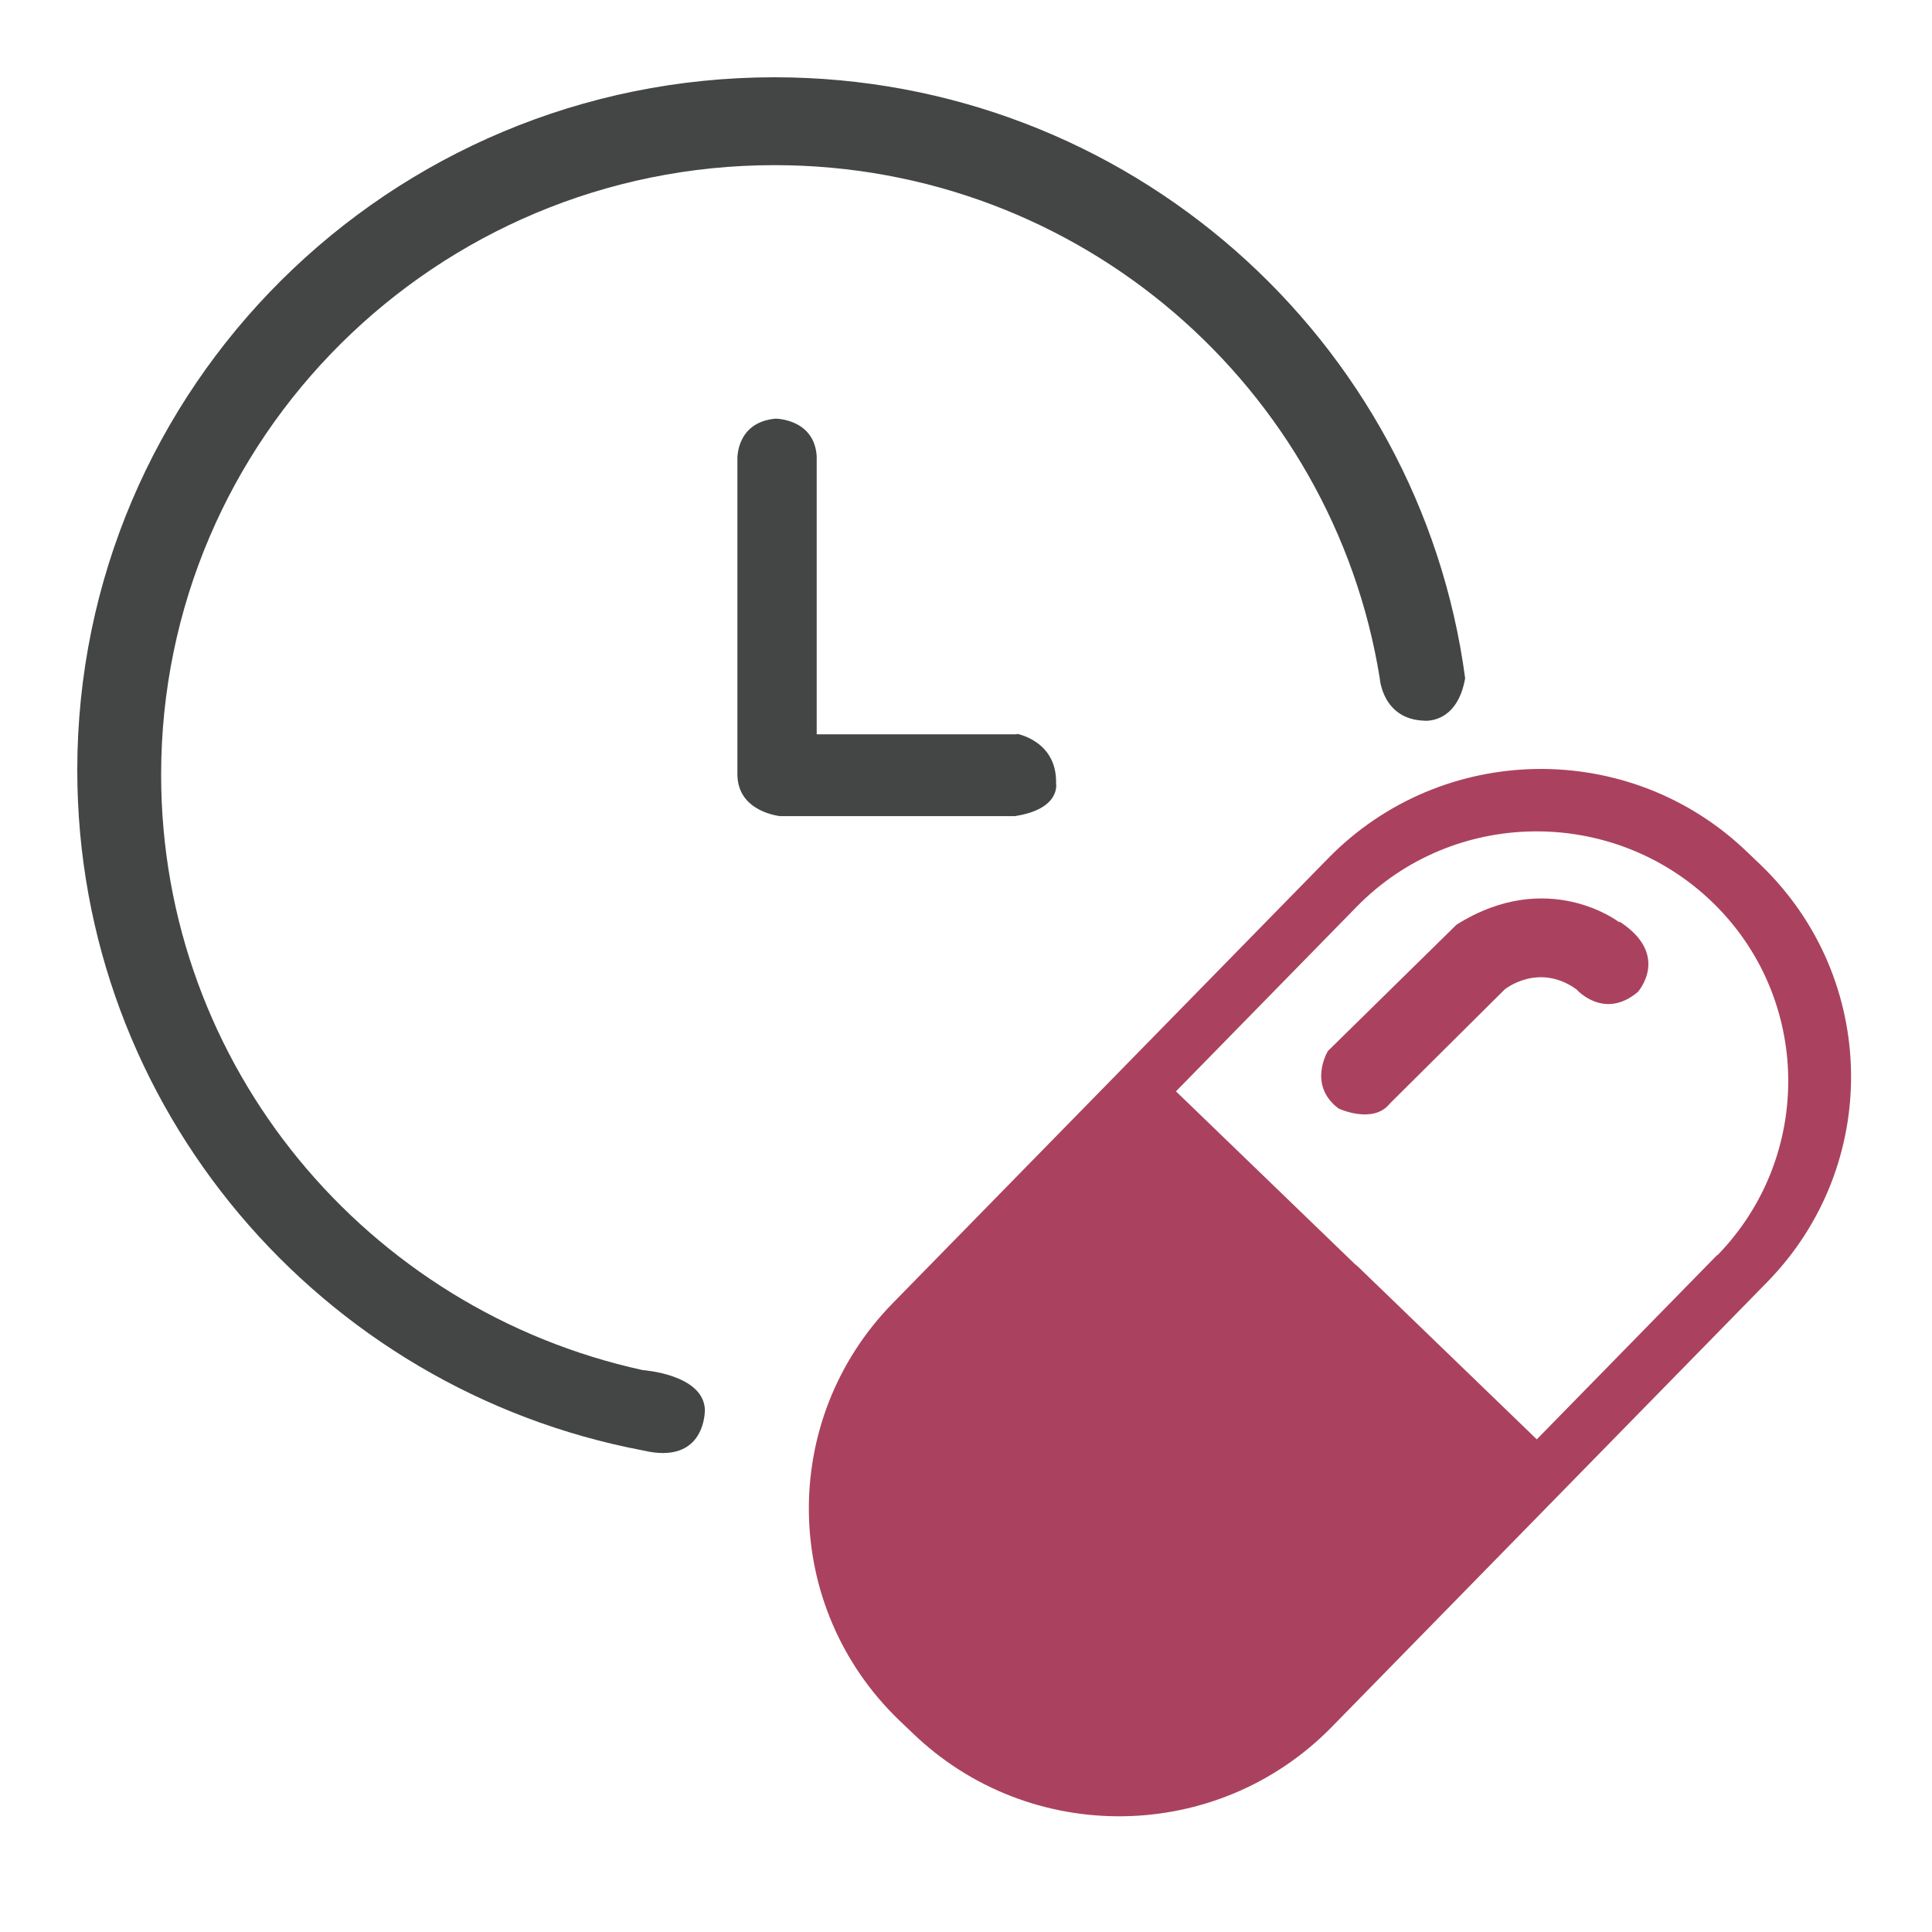 <svg width="50" height="50" viewBox="0 0 50 50" fill="none" xmlns="http://www.w3.org/2000/svg">
<path d="M20.044 2C10.075 2 2 10.025 2 19.932C2 28.676 8.3 35.956 16.638 37.537C18.282 37.929 18.242 36.479 18.242 36.479C18.203 35.564 16.638 35.459 16.638 35.459C9.51 33.904 4.17 27.604 4.17 20.05C4.17 11.332 11.285 4.274 20.044 4.274C27.962 4.274 34.498 10.038 35.708 17.553C35.708 17.553 35.774 18.612 36.852 18.651C36.852 18.651 37.707 18.756 37.918 17.553C36.747 8.783 29.198 2 20.044 2Z" fill="#444545"/>
<path d="M26.318 19.004H21.136V11.803C21.07 10.835 20.071 10.835 20.071 10.835C19.045 10.927 19.084 11.881 19.084 11.881V20.037C19.084 21.017 20.189 21.121 20.189 21.121H26.265C27.462 20.938 27.331 20.272 27.331 20.272C27.357 19.174 26.318 18.991 26.318 18.991V19.004Z" fill="#444545"/>
<path d="M45.572 22.389L45.23 22.062C42.192 19.122 37.326 19.187 34.367 22.219L23.109 33.721C20.15 36.74 20.215 41.576 23.267 44.517L23.609 44.843C26.647 47.784 31.513 47.719 34.472 44.687L45.73 33.185C48.689 30.166 48.623 25.33 45.572 22.389ZM44.441 32.479L39.772 37.25L35.13 32.767L35.064 32.714L30.434 28.244L35.103 23.474C37.602 20.912 41.732 20.86 44.31 23.343C46.887 25.826 46.94 29.93 44.441 32.492V32.479Z" fill="#AA425F"/>
<path d="M41.903 23.866C41.903 23.866 40.062 22.441 37.694 23.931L34.367 27.199C34.367 27.199 33.828 28.075 34.643 28.689C34.643 28.689 35.537 29.107 35.971 28.558L38.944 25.604C38.944 25.604 39.812 24.899 40.798 25.604C40.798 25.604 41.508 26.415 42.389 25.67C42.389 25.67 43.244 24.716 41.916 23.853L41.903 23.866Z" fill="#AA425F"/>
</svg>
